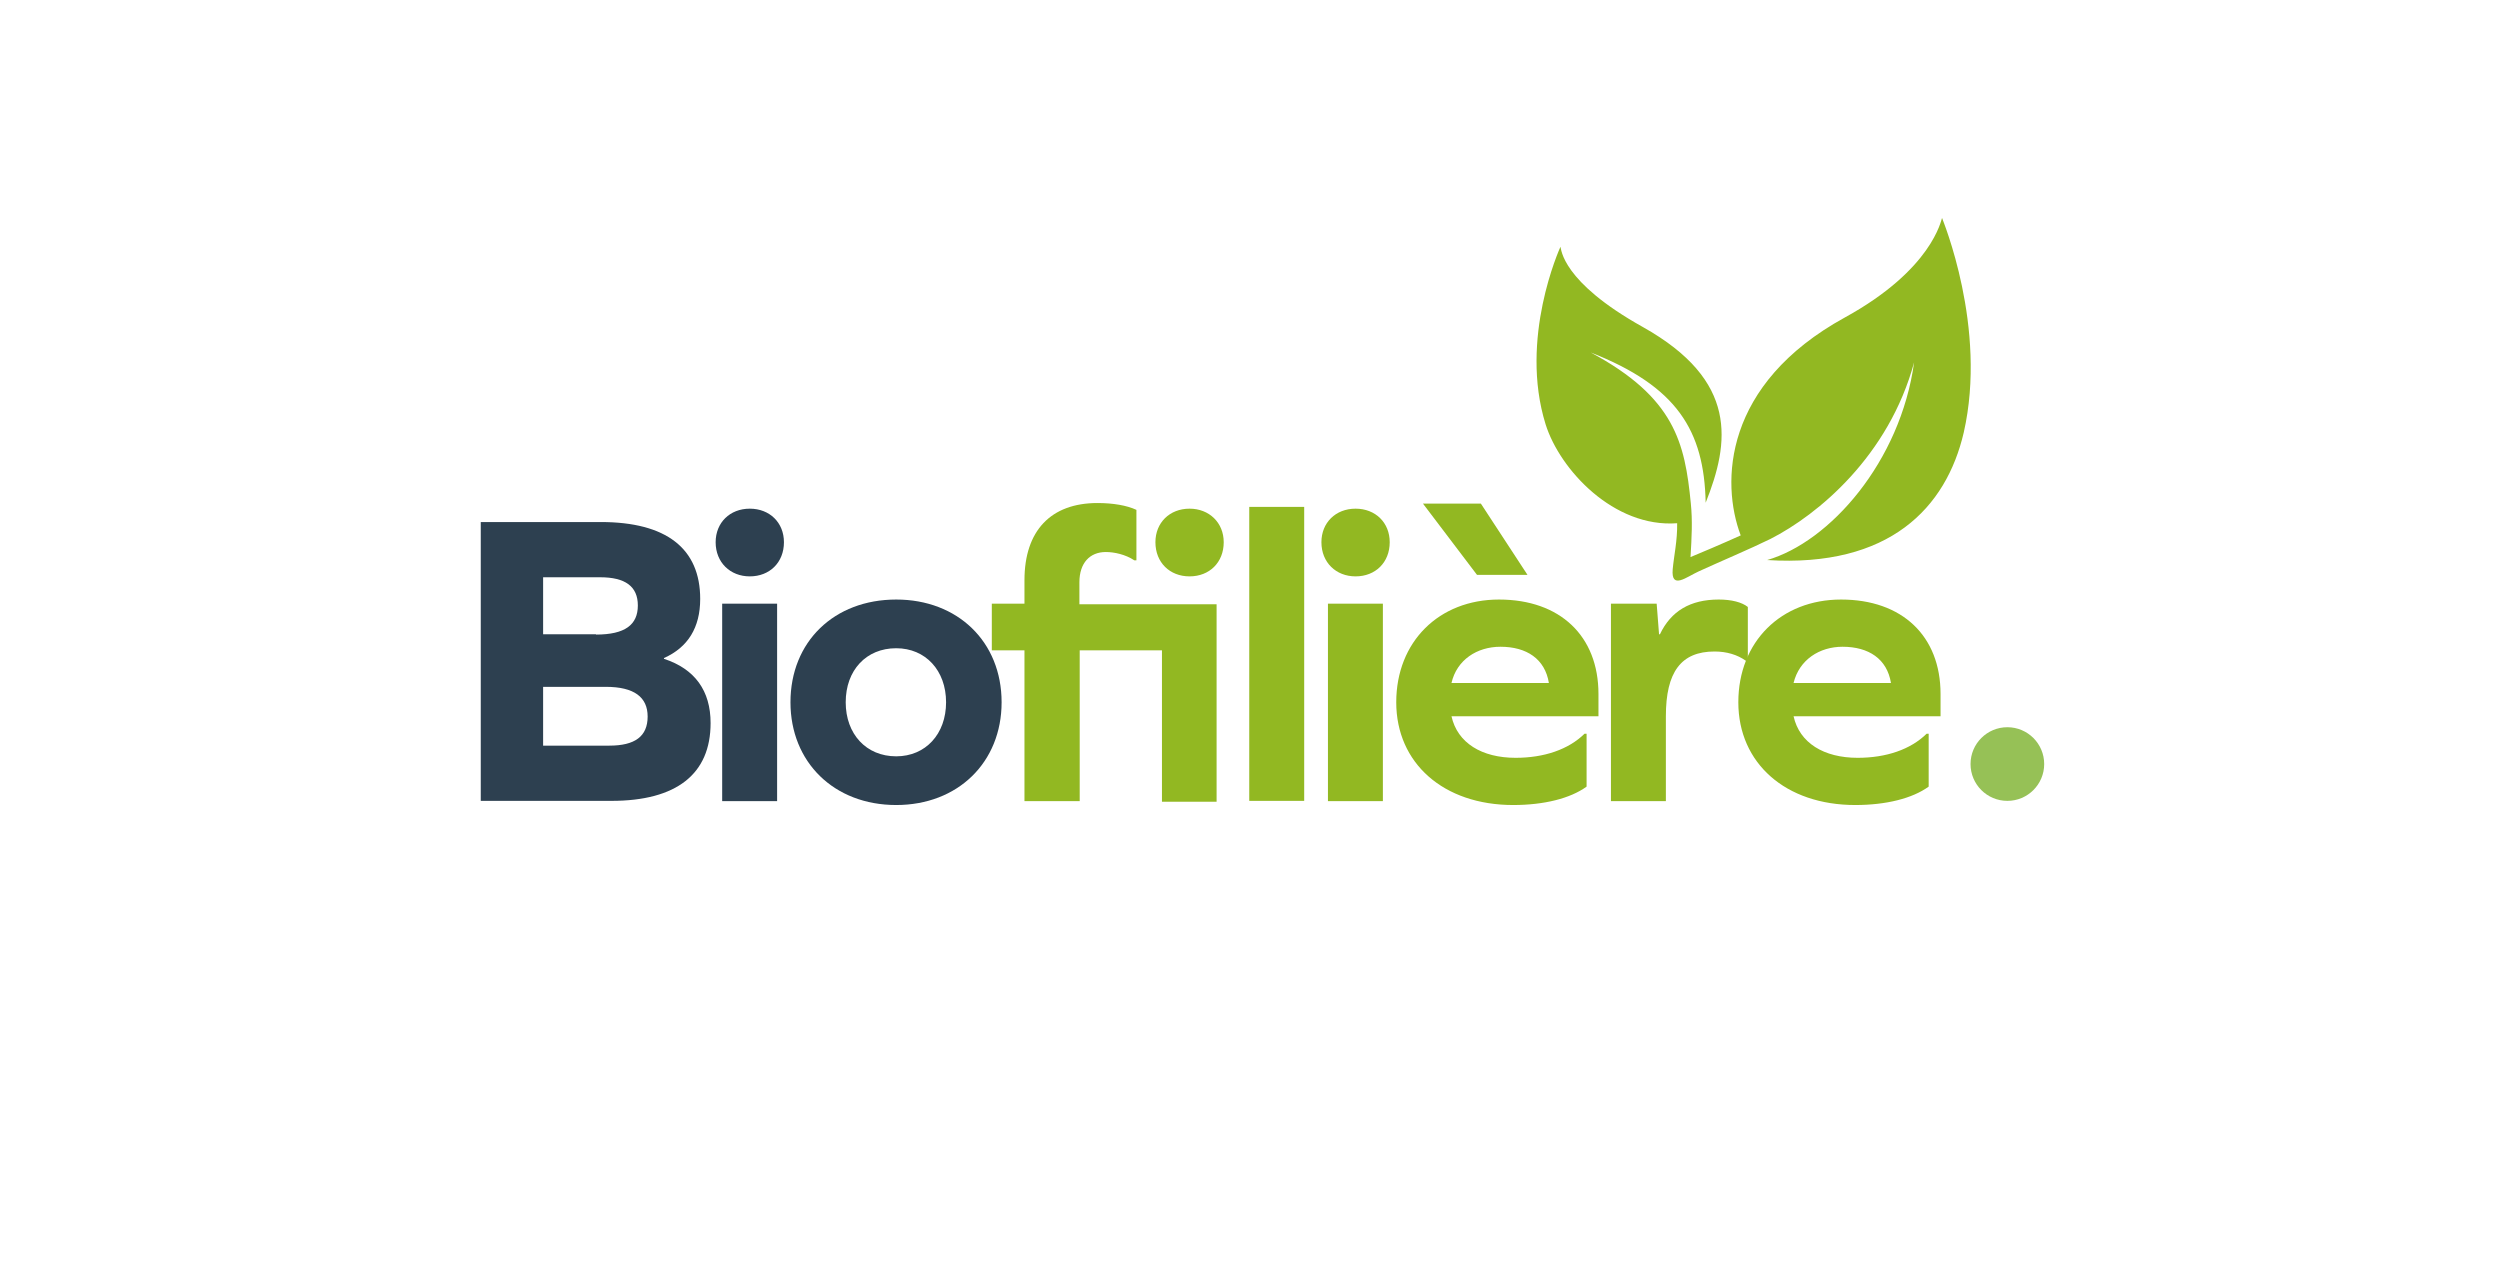 <?xml version="1.0" encoding="UTF-8"?> <!-- Generator: Adobe Illustrator 25.3.0, SVG Export Plug-In . SVG Version: 6.00 Build 0) --> <svg xmlns="http://www.w3.org/2000/svg" xmlns:xlink="http://www.w3.org/1999/xlink" version="1.1" id="Calque_1" x="0px" y="0px" viewBox="0 0 841.9 425.2" style="enable-background:new 0 0 841.9 425.2;" xml:space="preserve"> <style type="text/css"> .st0{fill:#2D4050;} .st1{fill:#92B822;} .st2{fill:#96C156;} </style> <g> <g> <path class="st0" d="M223.7,221.9c10.3,3.4,15.6,10.7,15.6,21.6c0,17.2-11.5,26.2-33.4,26.2h-44v-93.9h40.4 c22.1,0,33.5,8.9,33.5,25.9c0,9.6-4.1,16.3-12.2,19.9V221.9z M200.7,213.7c9.8,0,14.1-3.3,14.1-9.8c0-6.4-4.2-9.5-12.7-9.5h-19.2 v19.2H200.7z M205.2,251.1c8.6,0,12.9-3.1,12.9-9.8c0-6.5-4.5-10-14.1-10h-21.1v19.8H205.2z"></path> <path class="st0" d="M264,182.6c0,6.8-4.8,11.5-11.5,11.5c-6.6,0-11.5-4.7-11.5-11.5c0-6.6,4.8-11.3,11.5-11.3 C259.2,171.3,264,176,264,182.6z M243.2,203.3h18.5v66.5h-18.5V203.3z"></path> <path class="st0" d="M337.3,236.5c0,20.2-14.7,34.6-35.5,34.6c-20.9,0-35.6-14.4-35.6-34.6c0-20.4,14.7-34.6,35.6-34.6 C322.5,201.9,337.3,216.1,337.3,236.5z M284.8,236.5c0,10.7,6.9,18.2,17,18.2c9.9,0,16.8-7.5,16.8-18.2c0-10.7-6.9-18.2-16.8-18.2 C291.7,218.3,284.8,225.7,284.8,236.5z"></path> <path class="st1" d="M391.3,269.7V219h-27.7v50.8H345V219h-11v-15.7h11v-7.9c0-16.7,8.9-26,24.6-26c5.2,0,9.9,0.8,13.1,2.3v17 h-0.7c-3-2-6.8-2.8-9.6-2.8c-5.4,0-8.9,3.7-8.9,10.2v7.4h46.2v66.5H391.3z M389.1,182.6c0-6.6,4.8-11.3,11.5-11.3 c6.6,0,11.5,4.7,11.5,11.3c0,6.8-4.8,11.5-11.5,11.5C393.9,194.1,389.1,189.4,389.1,182.6z"></path> <path class="st1" d="M420.7,170.7h18.5v99h-18.5V170.7z"></path> <path class="st1" d="M468,182.6c0,6.8-4.8,11.5-11.5,11.5c-6.6,0-11.5-4.7-11.5-11.5c0-6.6,4.8-11.3,11.5-11.3 C463.2,171.3,468,176,468,182.6z M447.2,203.3h18.5v66.5h-18.5V203.3z"></path> <path class="st1" d="M488.8,241.2c2,9,10.2,14,21.6,14c9.6,0,17.8-2.8,23.2-8.1h0.7v17.8c-5.5,4-14.4,6.2-24.7,6.2 c-23.5,0-39.4-14.1-39.4-34.6c0-20.4,14.4-34.6,34.6-34.6c20.6,0,33.5,12.3,33.5,31.8v7.5H488.8z M479.2,169.6h19.5l15.7,24h-17 L479.2,169.6z M488.8,230h32.8c-1.3-8.1-7.5-12.2-16.3-12.2C497.4,217.8,490.6,222.2,488.8,230z"></path> <path class="st1" d="M588.6,204.4v18.1h-0.7c-2.8-2-6.4-3.1-10.5-3.1c-11.3,0-16.4,6.9-16.4,21.8v28.6h-18.5v-66.5h15.4l0.8,10.3 h0.3c3.7-7.8,10.2-11.7,19.8-11.7C583.1,201.9,586.6,202.8,588.6,204.4z"></path> <path class="st1" d="M604,241.2c2,9,10.2,14,21.6,14c9.6,0,17.8-2.8,23.2-8.1h0.7v17.8c-5.5,4-14.4,6.2-24.7,6.2 c-23.5,0-39.4-14.1-39.4-34.6c0-20.4,14.4-34.6,34.6-34.6c20.6,0,33.5,12.3,33.5,31.8v7.5H604z M604,230h32.8 c-1.3-8.1-7.5-12.2-16.3-12.2C612.7,217.8,605.9,222.2,604,230z"></path> </g> <path class="st1" d="M654,73.4c-0.3,0.6-3.2,17.3-32.7,33.5c-41,22.5-41.8,55.6-35.1,73.4c-4.1,1.9-16.5,7.2-16.9,7.3 c0.4-6.7,0.7-12.2,0.1-18.1c-2-20.4-5.4-35.6-33.7-50.8c29,11.4,38.2,26.2,38.7,50.6c8.1-20.3,11.1-41.1-21.2-59.2 c-27.4-15.3-27.4-26.3-27.7-27c-0.3,0.7-14,30.9-5,59.8c4.8,15.3,23,34.9,44.3,33.3c0.1,5.9-1.1,11-1.5,15.5 c-0.6,7,4.6,2.6,8.8,0.7c7.2-3.3,17.4-7.6,24.1-10.9c16.1-8.2,39.9-28,48.4-59.5c-4.6,33.5-28.4,60.5-49.5,66.6 c41.2,2.6,60.3-17.6,66.2-42.9C669.4,110.3,654.1,73.8,654,73.4z"></path> <circle class="st2" cx="676" cy="257.3" r="12.4"></circle> </g> </svg> 